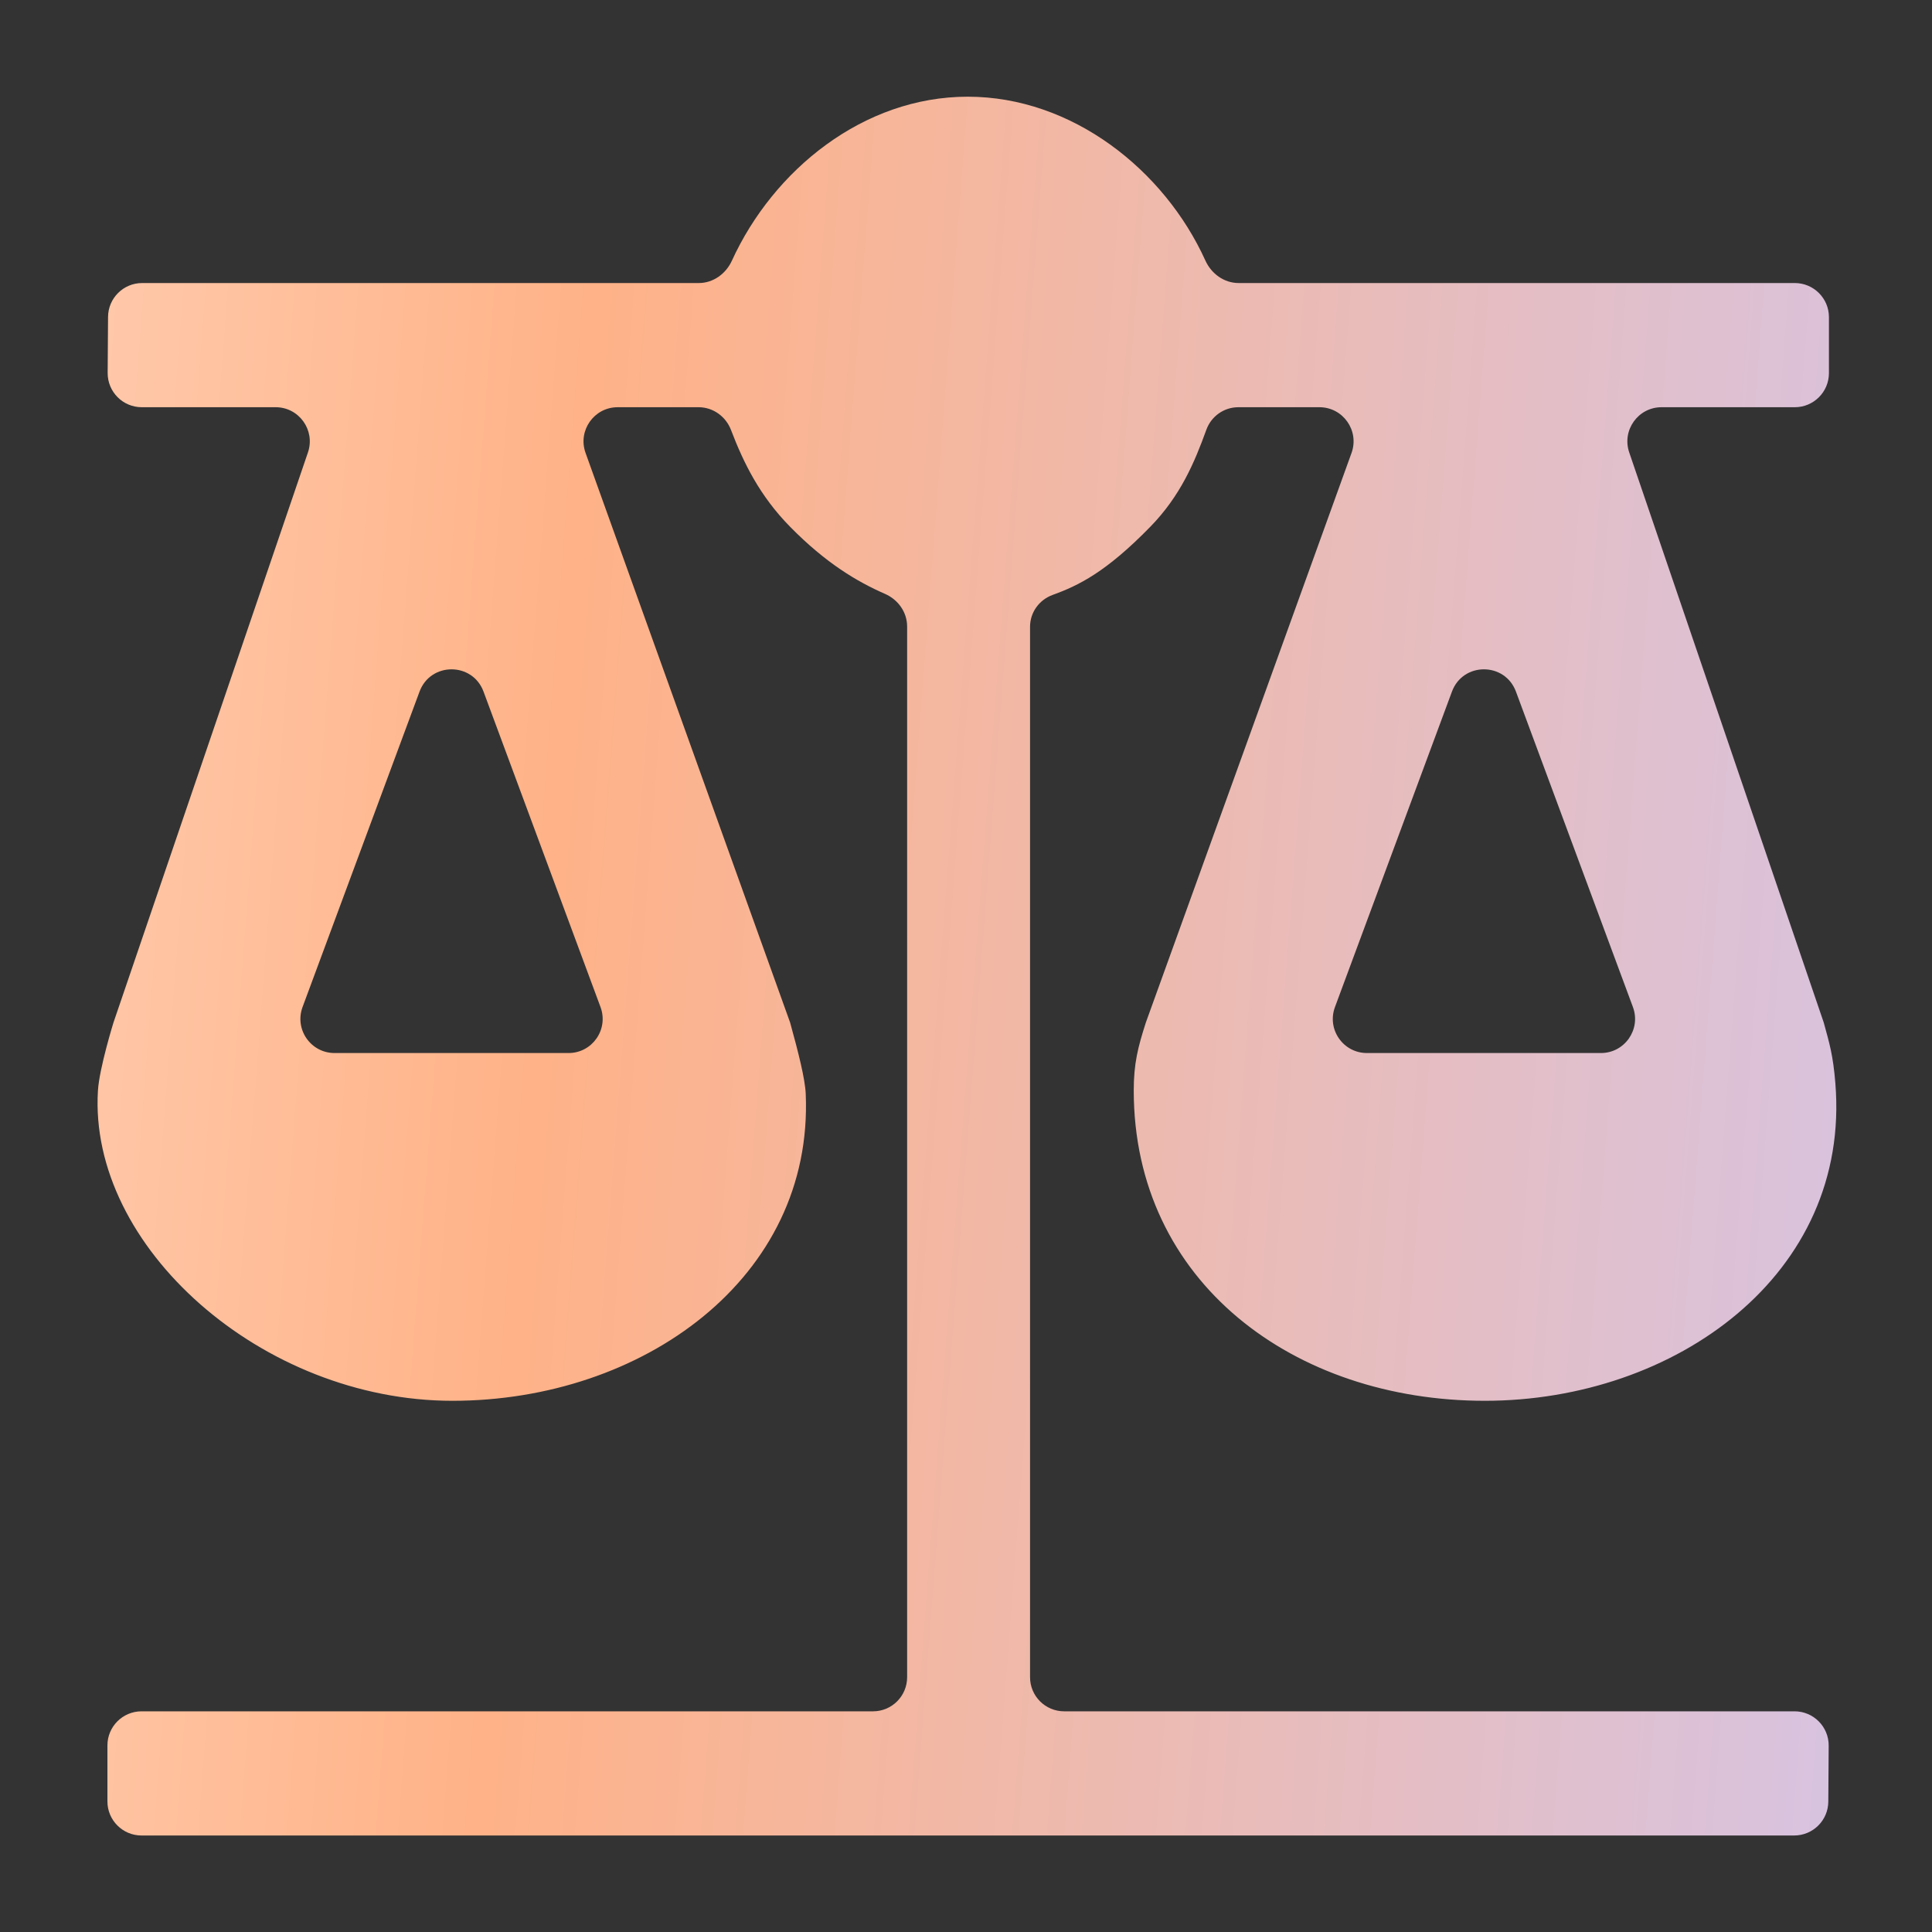<svg width="40" height="40" viewBox="0 0 40 40" fill="none" xmlns="http://www.w3.org/2000/svg">
<rect x="0" y="0" width="40" height="40" fill="#333333" stroke="none"/>
<path d="M25.644 5.86C25.344 5.86 25.08 5.668 24.956 5.394C24.104 3.515 22.194 2.002 20.036 2.002C17.876 2.002 16.011 3.518 15.152 5.399C15.028 5.67 14.765 5.86 14.467 5.86H2.943C2.555 5.86 2.24 6.173 2.237 6.561L2.229 7.72C2.226 8.112 2.543 8.431 2.935 8.431H5.707C6.191 8.431 6.532 8.907 6.376 9.366L2.349 21.172C2.349 21.172 2.057 22.114 2.028 22.576C1.825 25.81 5.43 29.002 9.367 29.002C13.303 29.002 16.843 26.461 16.682 22.651C16.669 22.339 16.531 21.795 16.359 21.172L12.123 9.376C11.958 8.916 12.299 8.431 12.788 8.431H14.463C14.763 8.431 15.028 8.622 15.135 8.903C15.394 9.581 15.729 10.267 16.359 10.907C17.099 11.66 17.744 12.042 18.324 12.296C18.595 12.415 18.781 12.675 18.781 12.971L18.781 34.724C18.781 35.115 18.465 35.431 18.075 35.431H2.931C2.54 35.431 2.224 35.747 2.224 36.138V37.296C2.224 37.686 2.54 38.002 2.931 38.002H37.146C37.535 38.002 37.85 37.689 37.853 37.301L37.861 36.142C37.863 35.75 37.546 35.431 37.154 35.431H22.032C21.642 35.431 21.326 35.115 21.326 34.724L21.326 12.977C21.326 12.678 21.516 12.417 21.797 12.316C22.329 12.123 22.899 11.846 23.815 10.907C24.441 10.265 24.73 9.577 24.976 8.898C25.077 8.618 25.341 8.431 25.639 8.431H27.317C27.807 8.431 28.148 8.917 27.982 9.378L23.723 21.172C23.56 21.681 23.473 22.016 23.473 22.577C23.473 26.555 26.805 29.002 30.741 29.002C34.677 29.002 38.323 26.391 37.999 22.426C37.952 21.846 37.878 21.607 37.759 21.172L33.731 9.366C33.575 8.907 33.916 8.431 34.4 8.431H37.159C37.549 8.431 37.866 8.115 37.866 7.724V6.566C37.866 6.176 37.549 5.86 37.159 5.86H25.644ZM6.927 21.802C6.434 21.802 6.093 21.312 6.264 20.85L8.686 14.319C8.914 13.704 9.783 13.704 10.011 14.319L12.433 20.85C12.604 21.312 12.263 21.802 11.771 21.802H6.927ZM28.301 21.802C27.809 21.802 27.467 21.312 27.639 20.85L30.061 14.319C30.288 13.704 31.158 13.704 31.386 14.319L33.808 20.85C33.979 21.312 33.637 21.802 33.145 21.802H28.301Z" fill="url(#paint0_linear_6021_47213)"/>
<defs>
<linearGradient id="paint0_linear_6021_47213" x1="-21.272" y1="-11.992" x2="51.255" y2="-6.428" gradientUnits="userSpaceOnUse">
<stop stop-color="#FFFEFD"/>
<stop offset="0.479" stop-color="#FFB287"/>
<stop offset="1" stop-color="#CAC9FF"/>
</linearGradient>
</defs>
</svg>
